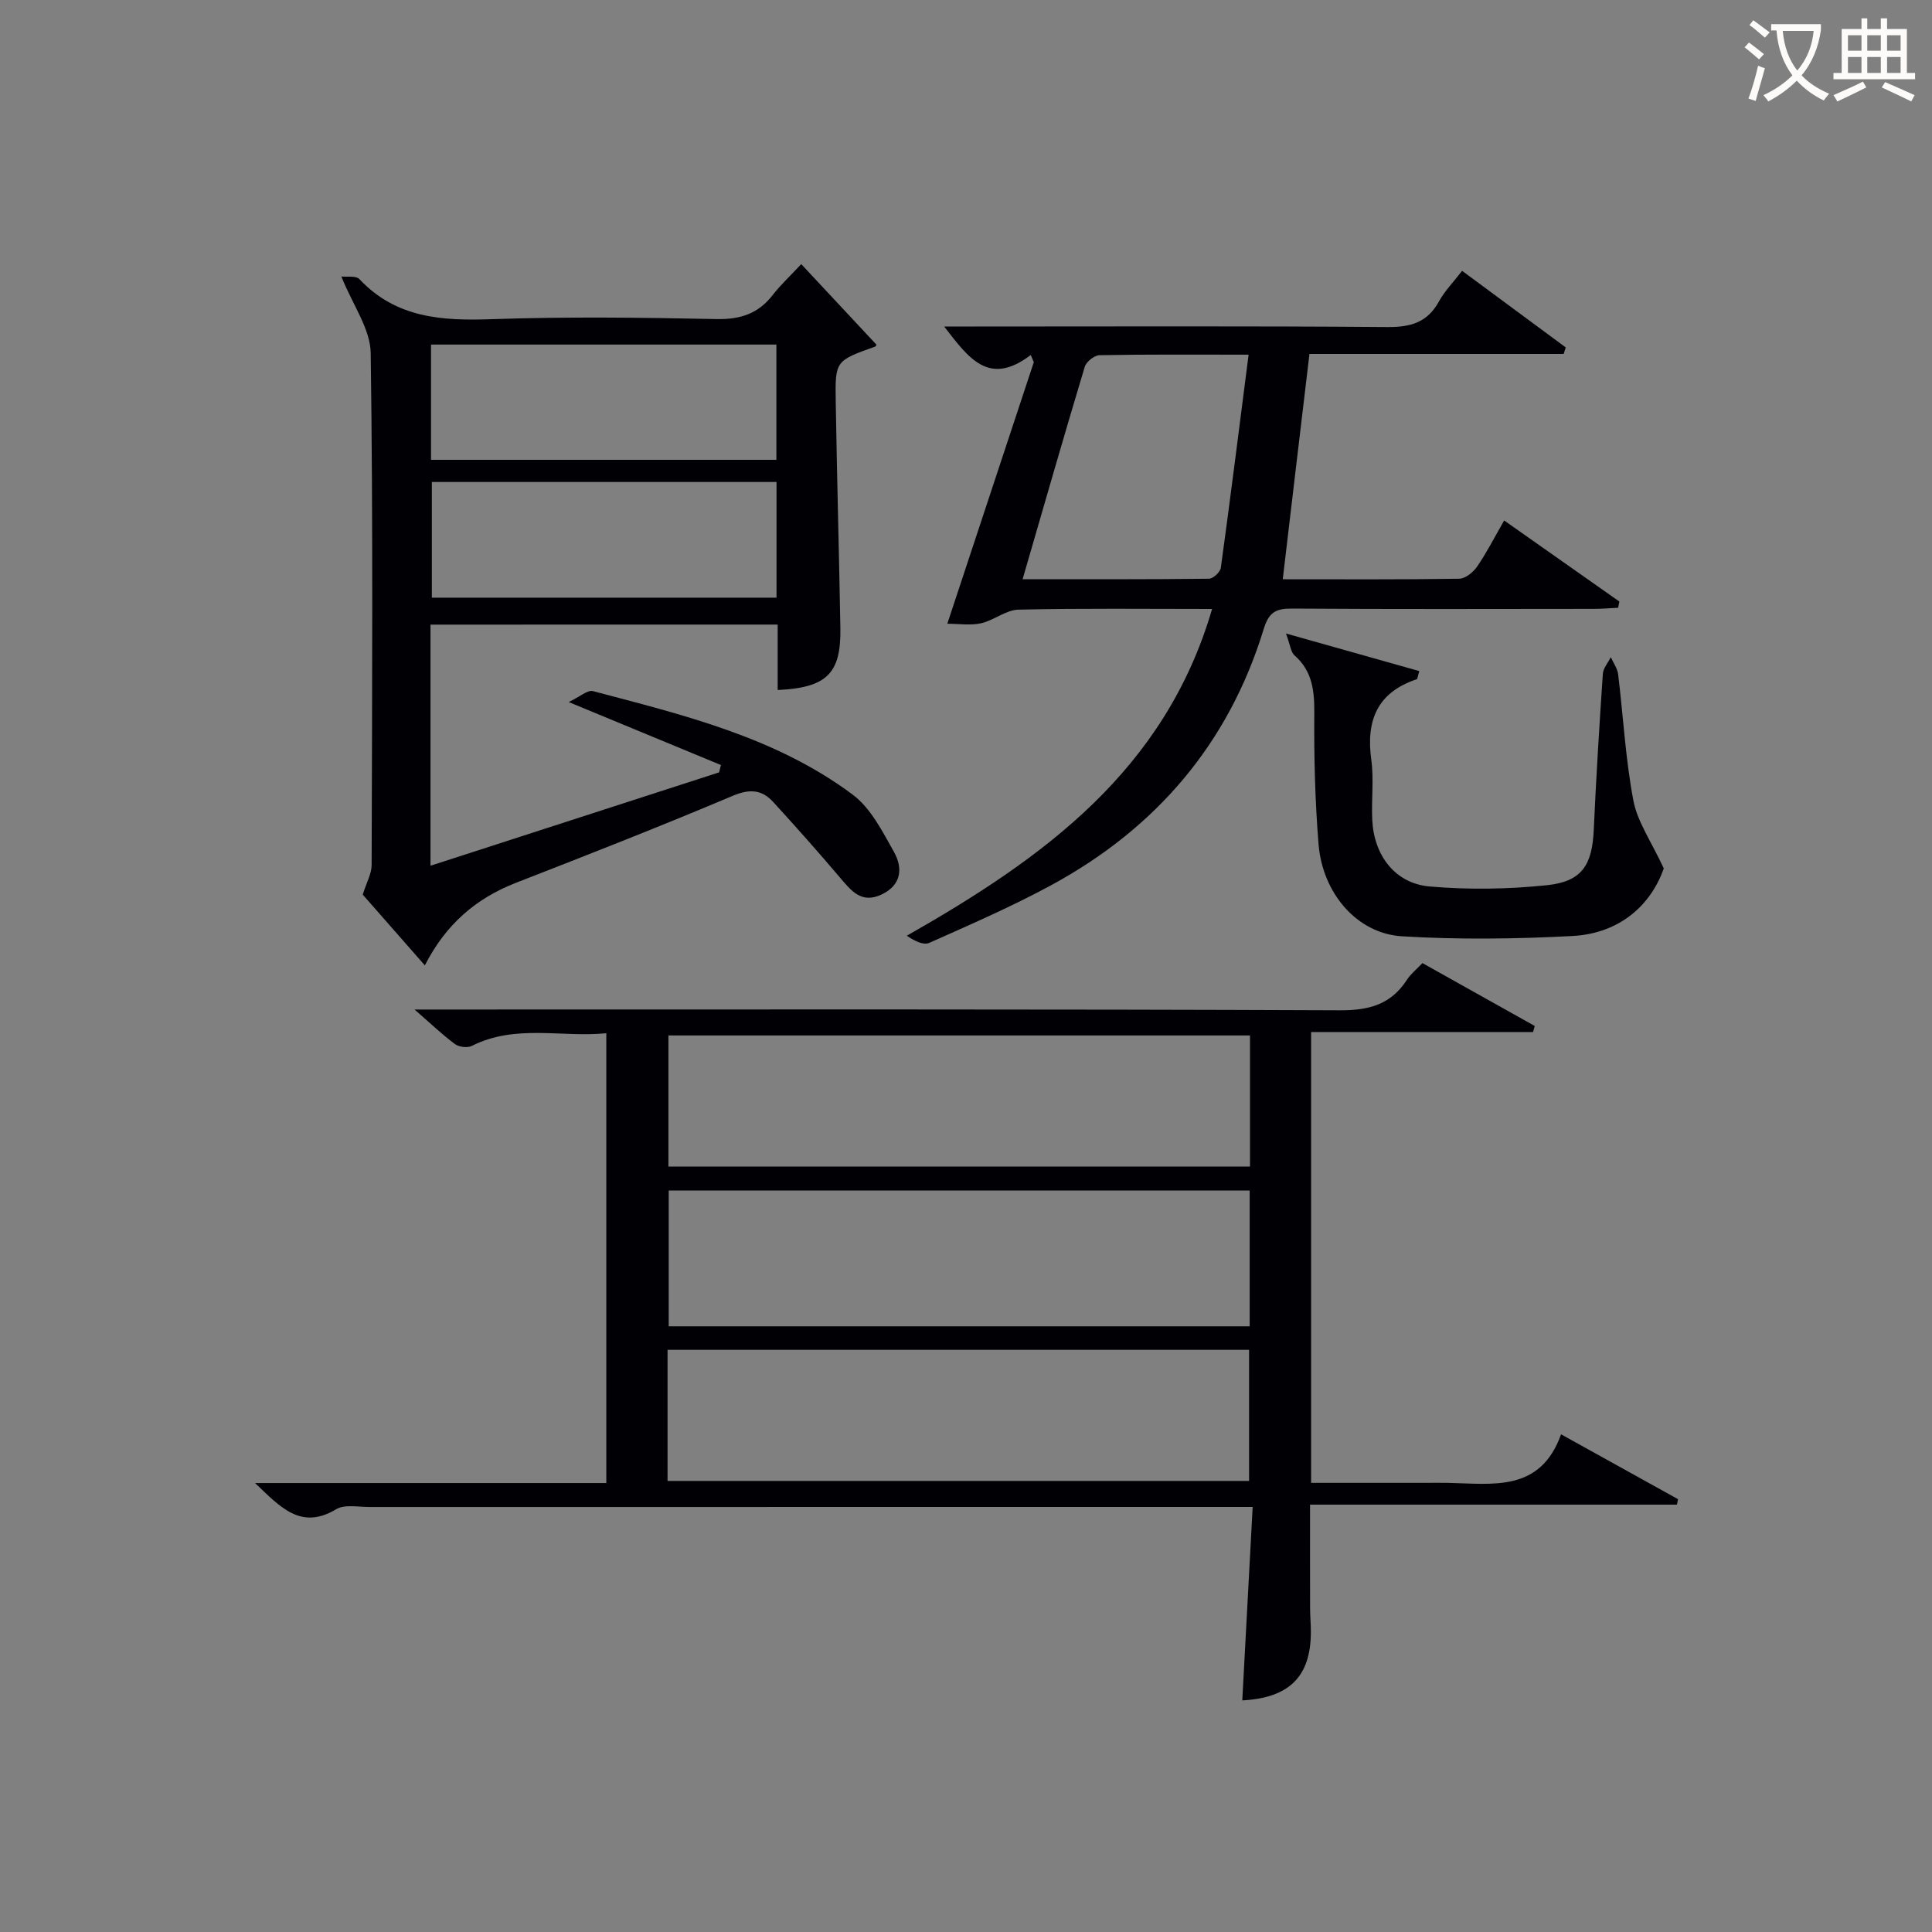 <svg enable-background="new 0 0 400 400" viewBox="0 0 400 400" xmlns="http://www.w3.org/2000/svg"><rect x="0" y="0" width="400" height="400" fill="#808080" stroke="none"/><g fill="#010105"><path d="m52.81 307.05h72.72c0-30.97 0-61.68 0-93.13-9.29.92-18.79-1.94-27.84 2.62-.91.46-2.67.24-3.5-.38-2.6-1.92-4.95-4.18-8.36-7.15h6.59c61.66 0 123.31-.1 184.97.16 6.08.03 10.57-1.2 13.89-6.3.79-1.22 1.99-2.17 3.22-3.47 7.84 4.39 15.55 8.71 23.26 13.02-.12.42-.24.83-.36 1.25-15.19 0-30.38 0-45.95 0v93.34h23.33c1.67 0 3.33-.03 5 0 9.24.18 19.11 2.01 23.42-10.05 8.67 4.81 16.44 9.12 24.22 13.43-.08.38-.15.75-.23 1.13-25.1 0-50.21 0-75.96 0 0 7.57-.01 14.48.01 21.4 0 1.66.17 3.33.16 4.99-.02 9.19-4.44 13.62-14.2 14.14.7-13.08 1.4-26.15 2.15-40.05-2.39 0-4.13 0-5.88 0-58.99 0-117.98 0-176.97.01-2.33 0-5.13-.59-6.9.46-7.3 4.38-11.52-.4-16.79-5.42zm205.92-60.56c-40.41 0-80.43 0-120.28 0v28.11h120.28c0-9.46 0-18.58 0-28.11zm.07-32.11c-40.47 0-80.47 0-120.41 0v27.15h120.41c0-9.18 0-17.97 0-27.15zm-120.59 92.23h120.4c0-9.3 0-18.21 0-27.14-40.31 0-80.3 0-120.4 0z"/><path d="m89.13 129.32v49.92c20.18-6.53 39.97-12.93 59.75-19.33.13-.51.25-1.02.38-1.52-9.97-4.12-19.95-8.25-31.52-13.04 2.34-1.1 3.92-2.56 5.03-2.26 18.79 4.96 37.85 9.54 53.77 21.43 3.74 2.79 6.16 7.62 8.55 11.87 1.85 3.3 1.59 6.83-2.55 8.8-4.22 2.01-6.35-.82-8.7-3.58-4.48-5.27-9.08-10.46-13.75-15.56-2.35-2.57-4.86-2.77-8.37-1.29-14.84 6.27-29.85 12.16-44.86 18-8.25 3.21-14.52 8.53-18.9 17.11-4.78-5.45-9.1-10.36-12.86-14.65.79-2.52 1.84-4.32 1.84-6.13.1-35.33.31-70.67-.19-105.99-.07-5-3.72-9.96-6.08-15.86 1.11.14 3.03-.21 3.75.56 7.61 8.09 17.14 8.64 27.43 8.28 15.48-.53 31-.34 46.49-.02 4.93.1 8.65-1.11 11.65-4.99 1.62-2.09 3.58-3.9 5.9-6.39 5.43 5.82 10.45 11.2 15.55 16.66.05-.09-.04.35-.26.42-8.18 2.93-8.29 2.93-8.15 11.34.25 15.65.69 31.29.96 46.93.16 9.39-2.78 12.35-12.98 12.83 0-2.29 0-4.55 0-6.82 0-2.14 0-4.28 0-6.73-24.06.01-47.78.01-71.88.01zm.11-34.12h71.5c0-8.14 0-15.89 0-23.86-23.93 0-47.6 0-71.5 0zm71.53 4.59c-24.1 0-47.79 0-71.36 0v23.95h71.36c0-8.01 0-15.78 0-23.95z"/><path d="m265.58 119.93c12.24 0 24.39.08 36.53-.11 1.27-.02 2.9-1.33 3.7-2.5 1.97-2.86 3.56-5.99 5.61-9.56 8.05 5.66 15.95 11.22 23.85 16.78-.08.43-.17.86-.25 1.29-1.67.08-3.34.23-5.01.23-20.83.02-41.66.08-62.49-.06-3.29-.02-4.8.69-5.87 4.19-7.26 23.77-22.32 41.32-44.03 53.09-8.17 4.43-16.73 8.14-25.22 11.93-1.2.54-3.05-.38-4.65-1.48 28.27-16.08 53.43-34.19 63.2-67.65-13.8 0-26.95-.16-40.08.14-2.6.06-5.08 2.22-7.75 2.82-2.18.49-4.56.1-6.99.1 6.03-18.22 11.97-36.19 17.91-54.16-.21-.49-.43-.99-.64-1.48-8.68 6.6-12.84.66-17.92-5.9h6.27c28.49 0 56.99-.12 85.48.11 4.81.04 8.29-.93 10.69-5.3 1.18-2.16 2.98-3.98 4.79-6.34 7.23 5.34 14.34 10.6 21.46 15.86-.14.45-.29.9-.43 1.35-17.66 0-35.32 0-52.63 0-1.9 15.89-3.68 31-5.53 46.65zm-7.07-46.5c-11.29 0-21.08-.08-30.86.11-1.07.02-2.74 1.34-3.06 2.39-4.34 14.41-8.48 28.87-12.87 43.99 13.39 0 25.99.05 38.58-.1.86-.01 2.34-1.38 2.46-2.27 1.98-14.42 3.79-28.85 5.75-44.12z"/><path d="m344.47 179.8c-2.62 7.43-8.96 13.46-18.92 13.99-11.73.62-23.56.77-35.28.06-9.31-.56-16.46-8.9-17.28-19.1-.72-8.93-.95-17.92-.88-26.88.04-4.72-.32-8.86-4.1-12.19-.78-.68-.87-2.14-1.76-4.52 10.05 2.84 18.81 5.31 27.6 7.78-.34 1.12-.36 1.64-.53 1.69-8.17 2.72-10.53 8.53-9.41 16.66.56 4.09 0 8.31.2 12.47.36 7.39 4.75 13.17 11.92 13.78 8.03.69 16.24.57 24.26-.27 7.26-.76 9.35-4.19 9.68-11.45.49-10.78 1.15-21.54 1.88-32.31.08-1.18 1.08-2.3 1.65-3.45.52 1.18 1.37 2.33 1.52 3.56 1.06 8.71 1.52 17.52 3.15 26.11.84 4.42 3.69 8.45 6.3 14.07z"/></g><path d="m362.1 8.8c1.1.8 2.1 1.6 3.1 2.4l-1 1.1c-1.3-1.1-2.3-2-3-2.5zm1.9 4.8c.5.2.9.4 1.4.5-.6 2.3-1.3 4.5-1.9 6.8l-1.5-.5c.8-2.1 1.4-4.3 2-6.8zm-1-9.4c1.3.9 2.4 1.8 3.4 2.5l-1 1.1c-1.4-1.2-2.4-2.1-3.2-2.6zm3.7 2.2v-1.4h10.3v1.2c-.5 3.6-1.8 6.8-4 9.4 1.5 1.6 3.4 2.8 5.7 3.8-.3.4-.7.8-1.1 1.4-2.3-1.1-4.1-2.5-5.6-4.1-1.6 1.6-3.6 3.1-5.9 4.3-.3-.5-.7-.9-1-1.3 2.4-1.1 4.4-2.5 6-4.1-1.9-2.5-3-5.6-3.3-9.3h-1.1zm8.8 0h-6.4c.3 3.3 1.3 6 3 8.2 2-2.3 3.1-5.1 3.4-8.2z" fill="#fcfbfa"/><path d="m385.3 3.8h1.3v2.2h2.8v-2.2h1.3v2.2h4.1v9.1h1.7v1.3h-16.9v-1.3h1.7v-9.1h4.1v-2.2zm.4 13.1.7 1.2c-1.8.9-3.8 1.9-6 2.9-.2-.4-.5-.8-.8-1.3 2.3-1 4.3-1.9 6.1-2.8zm-3.1-6.4h2.8v-3.2h-2.8zm0 4.6h2.8v-3.3h-2.8zm4-4.6h2.8v-3.2h-2.8zm0 4.6h2.8v-3.3h-2.8zm3.7 1.9c2.1.9 4.1 1.8 6.1 2.7l-.7 1.3c-2.2-1.1-4.2-2-6.1-2.9zm3.2-9.7h-2.8v3.2h2.8zm-2.8 7.8h2.8v-3.3h-2.8z" fill="#fcfbfa"/></svg>